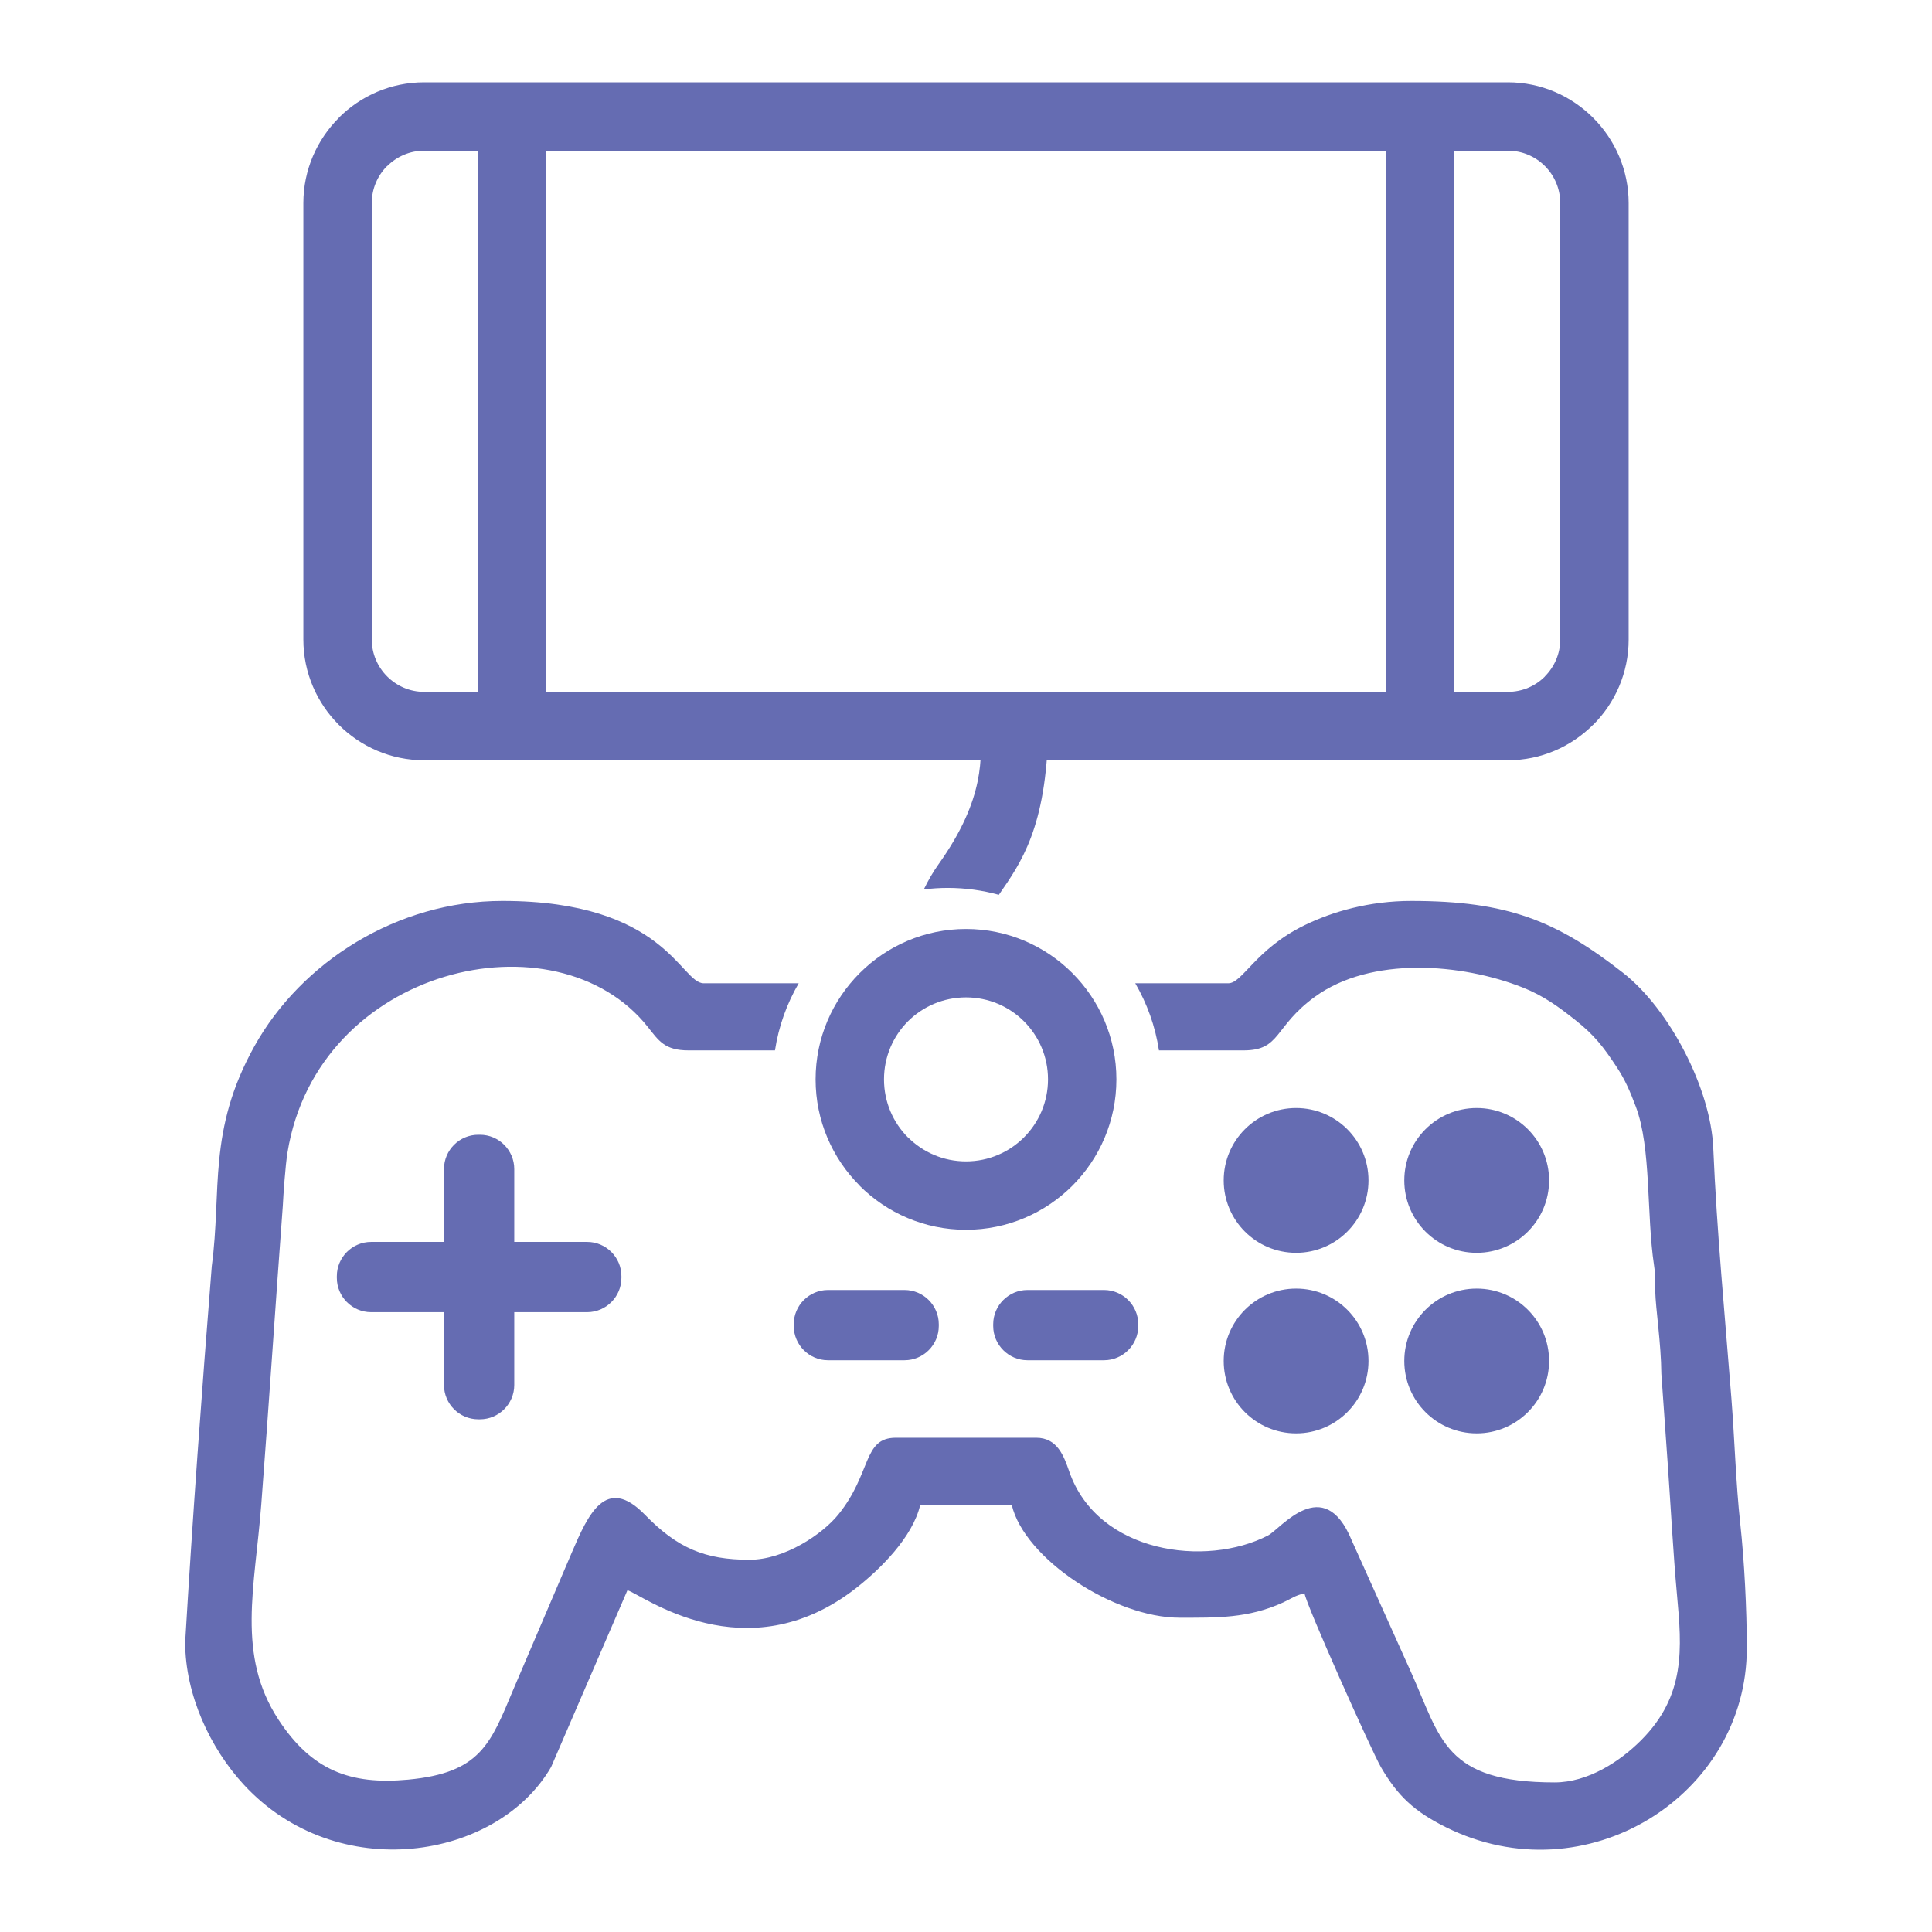 <svg xmlns="http://www.w3.org/2000/svg" fill-rule="evenodd" clip-rule="evenodd" image-rendering="optimizeQuality" shape-rendering="geometricPrecision" text-rendering="geometricPrecision" viewBox="0 0 100000 100000"><defs><style>.fil1,.fil2{fill:#656cb2}.fil1{fill-rule:nonzero}</style></defs><g id="Слой_x0020_1"><path fill="none" d="M28 28h99943v99943H28z"/><g id="_949749792"><path d="M75272 37730V5806h-3541v31924zM24729 37730V5806h3540v31924zM50000 48084c4295 0 7785 3489 7785 7784 0 2150-872 4097-2280 5505-1409 1409-3356 2280-5505 2280s-4096-871-5505-2280v-7c-1408-1408-2280-3353-2280-5498 0-4291 3494-7784 7785-7784zm0 3540c-1175 0-2237 474-3005 1240-765 767-1239 1830-1239 3004 0 1175 474 2238 1239 3005l4-3c767 768 1829 1243 3001 1243s2234-475 3001-1243c768-768 1244-1830 1244-3002 0-2348-1896-4244-4245-4244z" class="fil1"/><path d="M19208 64281h3773v-3773c0-975 798-1773 1773-1773h91c975 0 1773 798 1773 1773v3773h3773c975 0 1773 797 1773 1773v90c0 976-798 1774-1773 1774h-3773v3772c0 975-798 1773-1773 1773h-91c-975 0-1773-798-1773-1773v-3772h-3773c-975 0-1773-798-1773-1774v-90c0-976 798-1773 1773-1773zM76433 66697c2069 0 3747 1678 3747 3747 0 2070-1678 3747-3747 3747-2070 0-3747-1677-3747-3747 0-2069 1677-3747 3747-3747zm-9347-9346c2069 0 3747 1677 3747 3747 0 2069-1678 3747-3747 3747-2070 0-3747-1678-3747-3747 0-2070 1677-3747 3747-3747zm0 9346c2069 0 3747 1678 3747 3747 0 2070-1678 3747-3747 3747-2070 0-3747-1677-3747-3747 0-2069 1677-3747 3747-3747zm9347-9346c2069 0 3747 1677 3747 3747 0 2069-1678 3747-3747 3747-2070 0-3747-1678-3747-3747 0-2070 1677-3747 3747-3747z" class="fil2"/><g><path d="M78048 4260H21952c-1720 0-3284 702-4415 1834l3 4c-1134 1135-1838 2697-1838 4412v22591c0 1720 703 3283 1835 4415 1131 1132 2695 1835 4415 1835h56096c1715 0 3277-704 4412-1838l4 3c1132-1132 1834-2695 1834-4415V10510c0-1713-702-3274-1834-4409l-4-3-3-4c-1135-1132-2695-1834-4409-1834zM21952 7800h56096c748 0 1425 303 1913 791l6 6c488 488 791 1165 791 1913v22591c0 743-306 1420-797 1912v7c-488 488-1165 790-1913 790H21952c-743 0-1420-305-1912-797s-797-1169-797-1912V10510c0-748 302-1425 790-1913h7c492-491 1169-797 1912-797z" class="fil1"/><path d="M38791 80732c-2295 0-3722-594-5408-2328-2029-2087-2949 1-3792 1968l-3024 7081c-1178 2815-1701 4310-5442 4661-3004 281-4997-487-6712-3106-2184-3337-1218-6852-890-11127 394-5144 732-10311 1115-15461 29-595 133-2087 241-2758 1558-9638 13916-12475 18652-6507 568 715 873 1213 2103 1213h4479c191-1250 616-2422 1228-3474h-4918c-1195 0-1987-4262-10419-4262-5452 0-10410 3162-12839 7527-2430 4368-1680 7472-2203 11374-514 6444-994 13005-1377 19462 0 2729 1296 5497 3037 7382 4820 5220 13105 3906 15903-915l3951-9151c708 189 6120 4381 11864-135 1212-952 2901-2606 3292-4286h4736c648 2784 5301 5842 8683 5842 1934 0 3548 41 5367-791 422-193 591-352 1106-472 41 501 3482 8185 3951 8993 870 1499 1731 2301 3361 3112 7247 3607 15579-1621 15579-9264v-24c0-1981-128-4494-339-6425-228-2079-285-4262-459-6487-331-4216-755-8636-938-12955-130-3066-2256-7179-4669-9066-3424-2676-5950-3721-10961-3721-2165 0-4074 549-5529 1259-2541 1241-3205 3003-3943 3003h-4815c611 1051 1036 2224 1226 3474h4378c1947 0 1552-1220 3696-2777 2901-2106 7584-1736 10765-475 1086 430 1884 1025 2727 1693 964 764 1435 1367 2139 2440 430 655 677 1237 975 2024 810 2142 549 5584 944 8212 80 533 51 816 64 1357 21 896 303 2688 316 4262l339 4798c155 2192 272 4481 471 6652 252 2756 462 5208-1871 7534-1088 1086-2737 2169-4462 2169-5707 0-5887-2264-7422-5681l-3087-6860c-1447-3506-3681-575-4325-242-3206 1660-8813 934-10287-3301-281-807-615-1756-1717-1756h-7262c-1721 0-1241 1825-2974 3972-829 1026-2789 2343-4604 2343zm9026-34695c229-474 484-914 761-1301 2473-3468 2190-5598 2186-7032h3494c-88 5155-1433 6977-2558 8612-842-232-1727-357-2641-357-420 0-835 27-1242 78z" class="fil2"/><path d="M53181 66770h3962c975 0 1773 798 1773 1773v91c0 975-798 1773-1773 1773h-3962c-975 0-1773-798-1773-1773v-91c0-975 798-1773 1773-1773zm-6362 0h-3962c-975 0-1773 798-1773 1773v91c0 975 798 1773 1773 1773h3962c975 0 1773-798 1773-1773v-91c0-975-798-1773-1773-1773z" class="fil2"/></g></g></g></svg>
